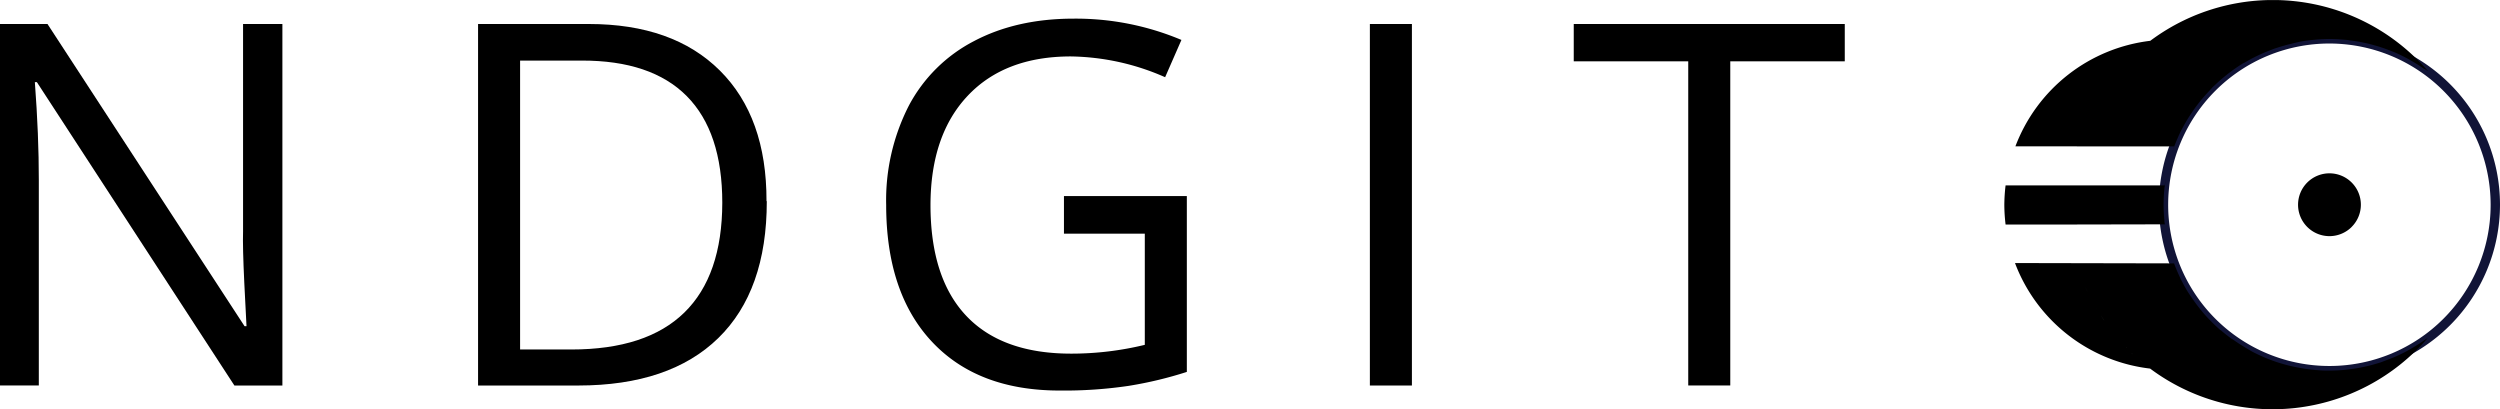 <?xml version="1.0" encoding="UTF-8"?>
<svg xmlns="http://www.w3.org/2000/svg" xmlns:xlink="http://www.w3.org/1999/xlink" viewBox="0 0 536.49 87.81">
  <defs>
    <clipPath id="a">
      <rect y="0.02" width="536.49" height="87.83" fill="none"></rect>
    </clipPath>
  </defs>
  <title>ndgit_logo</title>
  <g clip-path="url(#a)">
    <path d="M60.6,82.73H50.3L7.91,17.62H7.48q.86,11.46.85,21v44.1H0V5.15H10.19L52.48,70h.42c-.07-1-.22-4-.47-9.21s-.34-8.89-.27-11.11V5.15H60.6Z"></path>
    <path d="M155,43.51q0-15.18-7.61-22.87T124.76,13H111.61V75h11q16.14,0,24.25-7.93T155,43.51m9.55-.32q0,19.22-10.42,29.37t-30,10.17H102.59V5.15h23.77q18.09,0,28.13,10t10,28"></path>
    <path d="M228.32,42.08h26.37V79.81a84.17,84.17,0,0,1-12.52,3,94.48,94.48,0,0,1-14.75,1q-17.62,0-27.43-10.48T190.17,44A44.53,44.53,0,0,1,195,22.74,32.91,32.91,0,0,1,209,8.83Q218.14,4,230.39,4a58.37,58.37,0,0,1,23.14,4.57l-3.5,8a51.65,51.65,0,0,0-20.22-4.46q-14.17,0-22.13,8.43t-8,23.41q0,15.7,7.67,23.82t22.52,8.12A66.76,66.76,0,0,0,245.67,74V50.14H228.32Z"></path>
  </g>
  <rect x="293.97" y="5.15" width="9.02" height="77.58"></rect>
  <polygon points="371.31 82.72 362.29 82.72 362.29 13.16 337.72 13.16 337.72 5.15 395.88 5.15 395.88 13.16 371.31 13.16 371.31 82.72"></polygon>
  <g clip-path="url(#a)">
    <path d="M499.89,80.54a36.6,36.6,0,1,1,36.6-36.61h0A36.64,36.64,0,0,1,499.89,80.54Zm0-71.2a34.6,34.6,0,1,0,34.59,34.6h0A34.63,34.63,0,0,0,499.9,9.34Z" fill="#111437"></path>
    <path d="M432.41,56.45a35.4,35.4,0,0,0,29,22.65l-.43-.34h0l.38.3h0A43.9,43.9,0,0,0,521,72.51c-.26.19-.53.35-.79.53s-.6.43-.91.63q-.95.61-1.92,1.17l-.81.46a31,31,0,0,1-2.85,1.37c-.13.06-.26.1-.39.15-.85.35-1.72.67-2.6,1l-1,.29c-.7.21-1.41.39-2.14.55-.37.09-.75.16-1.13.24-.74.14-1.49.25-2.25.34l-1,.13c-1.1.1-2.22.16-3.34.16a22.09,22.09,0,0,1-2.71-.11c-.32,0-.63-.06-.95-.09-.56-.06-1.12-.13-1.67-.21l-1.17-.2c-.45-.08-.89-.17-1.33-.27s-.89-.2-1.33-.32l-1-.28a34.55,34.55,0,0,1-5.54-2.16l-.21-.1a17.34,17.34,0,0,1-1.77-1l-.19-.11c.15.09.28.19.43.27l-.61-.37.18.1-.14-.08c-.61-.36-1.21-.74-1.79-1.13l-.43-.28.24.15-.25-.17-.39-.26-.19-.13H479c-.83-.6-1.63-1.22-2.4-1.89l-.06,0h0l-.45-.4c-.46-.41-.9-.84-1.34-1.27l-.58-.59c-.53-.55-1.06-1.12-1.56-1.72l-.24-.3c-.44-.54-.87-1.09-1.28-1.65l-.41-.58c-.47-.66-.92-1.33-1.34-2v0c-.42-.7-.81-1.42-1.19-2.15-.08-.17-.17-.34-.25-.52A36.48,36.48,0,0,1,466.36,56l.18.52m-19.83,3.15c.09.24.19.47.29.71h0m.41,1h0c.19.43.39.85.59,1.28h0c-.2-.42-.4-.85-.59-1.28m1,2.06h0c.12.25.24.5.37.75h0c-.13-.25-.25-.51-.37-.76m.7,1.34h0c.26.47.51.94.78,1.41h0c-.27-.47-.53-1-.78-1.43m.84,1.53h0c.12.21.26.41.39.62h0c-.13-.22-.28-.43-.41-.65m1.6,2.48c-.24-.35-.48-.7-.71-1.07h0c.23.36.47.71.71,1.06v.07h0V68.7m.54.77h0c.12.15.22.31.34.47h0l-.36-.51m.52.74h0c.32.43.66.85,1,1.26h0c-.34-.43-.69-.85-1-1.29M454,72h0l.51.6h0L454,72m1.74,2h0l.31.32h0l-.32-.33h0m.52.54.32.31h0l-.24-.24h-.05m1.15,1.14c.22.22.45.43.68.64h0l-.63-.58h0m1,.88c.21.2.43.39.65.58h0l-.61-.55h0m.79.71h0L460,78H460l-.76-.63M465,37.14h0v0m-.42,11v.26c0-.3-.08-.6-.11-.9v-.18c-.11-1.12-.17-2.24-.17-3.38h0c0-1.18.06-2.33.17-3.48a4.85,4.85,0,0,1,.08-.53c.08-.69.18-1.37.29-2-.11.61-.22,1.22-.3,1.85H430.39a37,37,0,0,0-.27,4.2,36.71,36.71,0,0,0,.27,4.2h13.67m22,6.76v-.12a.81.81,0,0,0-.07-.22,1.12,1.12,0,0,0,.11.34m-4.6-46.19a35.44,35.44,0,0,0-29,22.65h13.26A44,44,0,0,1,461.45,8.77m58.84,6c.26.18.54.35.79.54a43.93,43.93,0,0,0-59.63-6.56h0a44,44,0,0,0-15.78,22.67h20.89c-.23.61-.43,1.22-.63,1.84.24-.75.51-1.47.79-2.2h0c.41-1,.85-2.07,1.35-3.06V28l.12-.21c.44-.85.92-1.69,1.42-2.5l.05-.08c.16-.26.34-.52.51-.77.46-.71.95-1.39,1.46-2.06l.59-.76c.31-.38.63-.74.95-1.11s.41-.46.62-.68c.34-.37.69-.74,1-1.1l.47-.43c.78-.75,1.59-1.46,2.44-2.13l.39-.32c.44-.34.89-.66,1.35-1l.56-.39c.47-.32.94-.62,1.43-.92h.06l.24-.13a35.25,35.25,0,0,1,5.61-2.69l.65-.25c.48-.17,1-.32,1.46-.47l1.11-.32c.43-.12.87-.22,1.31-.33L493.32,9c.39-.07.78-.15,1.18-.21.56-.08,1.12-.15,1.69-.21l1-.1c.9-.07,1.81-.11,2.74-.11,1.12,0,2.23.07,3.34.17a6.51,6.51,0,0,1,1,.13c.76.09,1.51.2,2.25.34l1.14.23c.71.16,1.42.35,2.12.55.35.1.69.19,1,.3.87.28,1.73.6,2.57.94l.43.16c1,.42,1.91.88,2.84,1.37.28.15.54.32.82.47.64.37,1.28.75,1.91,1.16l.91.63"></path>
  </g>
  <path d="M504.66,48.7a6.74,6.74,0,1,1,0-9.53h0a6.73,6.73,0,0,1,0,9.52h0"></path>
</svg>
